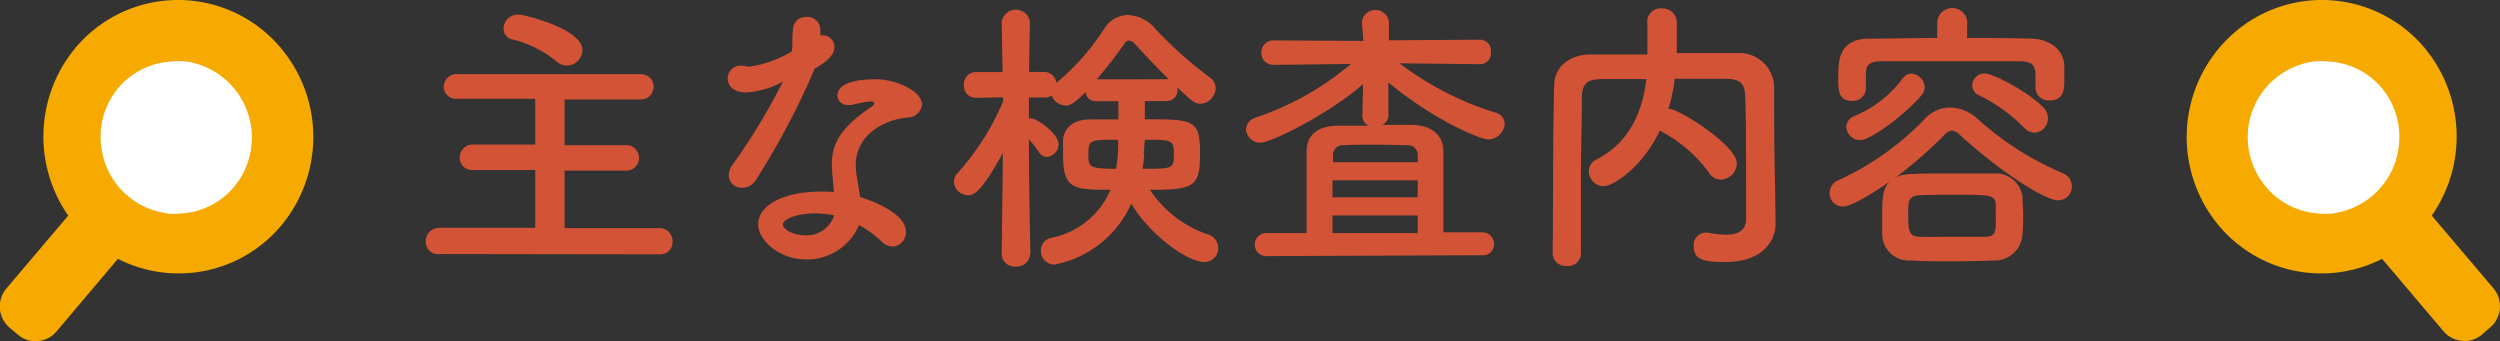 <svg xmlns="http://www.w3.org/2000/svg" viewBox="0 0 229.01 31.25"><rect x="0" y="0" width="229.01" height="31.25" fill="#333333" stroke="none"/><defs><style>.cls-1{fill:#f6aa00;}.cls-2{fill:#d35336;}.cls-3{fill:#fff;}</style></defs><g id="レイヤー_2" data-name="レイヤー 2"><g id="レイヤー_1-2" data-name="レイヤー 1"><path class="cls-1" d="M16.45,24.3A11.82,11.82,0,1,1,28.27,12.48,11.83,11.83,0,0,1,16.45,24.3ZM27,12.48A10.52,10.52,0,1,0,16.45,23,10.52,10.52,0,0,0,27,12.48Zm-10.5,7.76a7.76,7.76,0,1,1,7.73-7.76v0A7.74,7.74,0,0,1,16.45,20.24Z"/><path class="cls-2" d="M40.28,23.27A1.12,1.12,0,0,1,39,22.14a1.23,1.23,0,0,1,1.24-1.27l8.79,0V15.57l-5.7,0a1.12,1.12,0,0,1-1.22-1.11,1.19,1.19,0,0,1,1.22-1.22l5.7,0V9.05l-7.21,0A1.12,1.12,0,0,1,40.65,8a1.17,1.17,0,0,1,1.21-1.21H58.72a1.16,1.16,0,1,1,0,2.32l-7,0V13.3l5.54,0a1.17,1.17,0,1,1,0,2.33l-5.54,0V20.9l8.7,0a1.19,1.19,0,0,1,1.19,1.24,1.12,1.12,0,0,1-1.19,1.16ZM51.07,5.7A10.33,10.33,0,0,0,47,3.62a1,1,0,0,1-.87-1,1.32,1.32,0,0,1,1.37-1.29c.45,0,5.86,1.29,5.86,3.27A1.45,1.45,0,0,1,51.94,6,1.34,1.34,0,0,1,51.07,5.7Z"/><path class="cls-2" d="M74.62,6.31a69.32,69.32,0,0,1-5.33,10.1A1.47,1.47,0,0,1,68,17.2a1.16,1.16,0,0,1-1.24-1.13,1.66,1.66,0,0,1,.29-.9,57.58,57.58,0,0,0,4.67-7.7,8,8,0,0,1-3.32,1c-1.74,0-1.74-1.18-1.74-1.29A1.2,1.2,0,0,1,67.84,6a2.13,2.13,0,0,1,.53.08,1.3,1.3,0,0,0,.45,0,10.58,10.58,0,0,0,3.72-1.37c.08-.63,0-1.24.1-2a1.17,1.17,0,0,1,1.24-1.16,1.2,1.2,0,0,1,1.27,1.13v.56a1,1,0,0,1,.29,0,1.08,1.08,0,0,1,1,1.08c0,.89-1.13,1.58-1.87,2Zm-.76,17.46c-2.41,0-4.41-1.71-4.41-3.22,0-1.74,2.32-3,5.73-3,.39,0,.81,0,1.21.05-.19-2.11-.19-2.21-.19-2.5,0-1.72.56-3.27,3.65-5.33a.5.5,0,0,0,.23-.32c0-.16-.23-.16-.34-.16a10.15,10.15,0,0,0-1.69.32,1.42,1.42,0,0,1-.34,0,.9.9,0,0,1-1-.87c0-.69.76-1.48,3.5-1.48,1.93,0,4.25,1.11,4.25,2.32a1.35,1.35,0,0,1-1.34,1.19c-2.11.18-4.73,1.58-4.73,4.35a7.91,7.91,0,0,0,.14,1.29c.07.53.18,1.08.26,1.64,1.64.5,4.19,1.66,4.19,3.16a1.3,1.3,0,0,1-1.21,1.38,1.55,1.55,0,0,1-1.08-.53,8.94,8.94,0,0,0-2-1.43A5.21,5.21,0,0,1,73.86,23.77Zm.74-4.22c-1.56,0-2.88.53-2.88,1s.92,1,2,1a2.63,2.63,0,0,0,2.69-1.82A8.14,8.14,0,0,0,74.6,19.55Z"/><path class="cls-2" d="M94.35,23.3a1.18,1.18,0,0,1-1.3,1.11,1.16,1.16,0,0,1-1.29-1.11v0L91.87,14c-2.11,3.88-2.77,3.88-3.2,3.88a1.3,1.3,0,0,1-1.29-1.22,1.17,1.17,0,0,1,.37-.84,23.29,23.29,0,0,0,4.14-6.54l0-.37-2.43.05h0A1.09,1.09,0,0,1,88.3,7.76,1.1,1.1,0,0,1,89.44,6.6h2.4L91.76,2V2a1.31,1.31,0,0,1,2.59,0V2s-.06,2.16-.08,4.59h1.34a1.13,1.13,0,0,1,1.16,1,21.77,21.77,0,0,0,4.41-5,2.55,2.55,0,0,1,2.16-1.21,3.31,3.31,0,0,1,2.35,1.11,36.27,36.27,0,0,0,5.12,4.59,1.25,1.25,0,0,1,.55,1A1.47,1.47,0,0,1,110,9.5c-.55,0-.76-.18-2.19-1.53a1.07,1.07,0,0,1,.06.29,1,1,0,0,1-1,1h-2v1.67c4.48,0,5.06,0,5.06,3.16,0,3-.55,3.3-4.59,3.3a10.3,10.3,0,0,0,5.33,4.09,1.27,1.27,0,0,1,.92,1.24A1.25,1.25,0,0,1,110.28,24c-1.42,0-4.88-2.37-6.65-5.35a9.68,9.68,0,0,1-7.07,5.59,1.26,1.26,0,0,1-1.21-1.32,1.16,1.16,0,0,1,1-1.14,7.48,7.48,0,0,0,5.38-4.4c-3.3,0-4.35,0-4.35-3.14,0-.5,0-1,0-1.4.06-1,.82-1.87,2.4-1.9.77,0,1.69,0,2.67,0l0-1.67h-2a.91.91,0,0,1-1-.84c-1.11,1.11-1.48,1.24-1.82,1.24a1.41,1.41,0,0,1-1.29-.92,1.15,1.15,0,0,1-.69.18l-1.4,0v1.93a.83.83,0,0,1,.27,0c.5,0,2.45,1.4,2.45,2.35a1.17,1.17,0,0,1-1.05,1.16.84.84,0,0,1-.74-.42,9.49,9.49,0,0,0-.93-1.19c0,4.14.14,10.58.14,10.58Zm5.35-9.16c0,1.11,0,1.32,2.53,1.32a11.55,11.55,0,0,0,.19-2.66C99.83,12.8,99.7,12.8,99.7,14.14Zm7.12-6.88a.66.66,0,0,1,.24,0c-1.16-1.14-2.29-2.35-3.16-3.3a.72.72,0,0,0-.48-.24A.48.48,0,0,0,103,4a39.76,39.76,0,0,1-2.54,3.27Zm-2,6.86a13.17,13.17,0,0,1-.16,1.34c2.85,0,2.87,0,2.87-1.45,0-1.21-.31-1.21-2.66-1.21C104.82,13.46,104.77,14,104.77,14.12Z"/><path class="cls-2" d="M116.1,23.46a1.06,1.06,0,1,1,0-2.11h3.59c0-2.3,0-6.1,0-7.42,0-1.58,1-2.37,2.79-2.42.87,0,1.88,0,2.9,0a.94.94,0,0,1-.58-.9l.06-2.9c-3.36,2.9-8.5,5.36-9.37,5.36a1.3,1.3,0,0,1-1.35-1.22,1.19,1.19,0,0,1,.9-1.08,26.67,26.67,0,0,0,8.71-4.91l-7.07.08h0a1.07,1.07,0,0,1-1.13-1.11,1.09,1.09,0,0,1,1.16-1.13l8.18.05L124.75,2a1.25,1.25,0,0,1,2.48,0V2l0,1.69,8.26-.05a1,1,0,0,1,1.08,1.13,1,1,0,0,1-1.06,1.11h0l-7.31-.08A28.57,28.57,0,0,0,137,10.32a1.09,1.09,0,0,1,.84,1,1.54,1.54,0,0,1-1.53,1.45c-.71,0-5.12-1.85-9.13-5.23l0,3a.93.93,0,0,1-.58.9c1,0,2,0,2.8,0,1.74.05,2.8.92,2.82,2.42,0,1.27,0,5.12,0,7.42h3.53a1.07,1.07,0,0,1,1.11,1.1,1,1,0,0,1-1.11,1Zm13.77-6.94h-7.81v1.55h7.81Zm0,3.22h-7.81v1.61h7.81Zm0-4.88c0-.29,0-.53,0-.69a.89.89,0,0,0-.95-.87c-.82,0-1.87-.05-2.9-.05s-2.09,0-2.91.05a.9.9,0,0,0-1,.87v.69Z"/><path class="cls-2" d="M162.65,20.42v.06C162.65,22,161.57,24,158,24c-2,0-2.85-.24-2.85-1.45a1.12,1.12,0,0,1,1.08-1.24l.21,0a9.29,9.29,0,0,0,1.66.19c1.06,0,1.85-.34,1.85-1.51,0-7.3,0-8.81-.08-11,0-1.51-.58-1.75-1.85-1.77-1.55,0-3.08,0-4.61,0a14.48,14.48,0,0,1-.58,2.75h.1c.82,0,6.17,3.32,6.17,5a1.51,1.51,0,0,1-1.47,1.48,1.27,1.27,0,0,1-1.08-.63,12.89,12.89,0,0,0-4.22-3.7.85.85,0,0,1-.27-.18c-1.63,3.43-4.3,5.12-5.17,5.12a1.39,1.39,0,0,1-1.35-1.37,1.23,1.23,0,0,1,.72-1.09c3.16-1.61,4.22-4.61,4.56-7.36-1.35,0-2.66,0-4,0-1.5,0-1.9.45-1.92,1.77,0,2.37-.08,4.75-.08,7.12v7.1a1.16,1.16,0,0,1-1.27,1.13,1.19,1.19,0,0,1-1.32-1.11v0c.06-4.86,0-10.27.14-15.41,0-1.66,1.34-2.82,3.29-2.85,1.72,0,3.46,0,5.25,0,0-1.06,0-2.17,0-2.8A1.23,1.23,0,0,1,152.26.77a1.29,1.29,0,0,1,1.34,1.32c0,.68,0,1.79,0,2.77,1.9,0,3.82,0,5.72,0A3.18,3.18,0,0,1,162.52,8c0,3,0,5.83.08,8.79Z"/><path class="cls-2" d="M168.82,18.92a1.2,1.2,0,0,1-1.22-1.21,1.27,1.27,0,0,1,.85-1.22,25.92,25.92,0,0,0,7.91-5.64,3.12,3.12,0,0,1,2.27-1,3.84,3.84,0,0,1,2.48,1,27.91,27.91,0,0,0,7.81,5,1.3,1.3,0,0,1,.87,1.21,1.26,1.26,0,0,1-1.27,1.29c-1.18,0-5.22-2.56-9-6a1.14,1.14,0,0,0-.74-.39,1.09,1.09,0,0,0-.66.39,39.43,39.43,0,0,1-4.46,3.9c.56-.28.9-.36,4.65-.36,1.42,0,3,0,4.46,0a2.46,2.46,0,0,1,2.5,2.16c0,.5.06,1.06.06,1.64s0,1.13-.06,1.74a2.54,2.54,0,0,1-2.61,2.43c-1.37.05-2.61.08-3.85.08s-2.43,0-3.72-.08a2.44,2.44,0,0,1-2.67-2.4c0-.45,0-.93,0-1.38,0-1.87,0-2.71.66-3.43C171.64,17.65,169.61,18.92,168.82,18.92ZM180.19,3.48c1.95,0,3.9,0,5.83.06,1.42,0,3,.76,3.08,2.5,0,.32,0,.74,0,1.16,0,.93,0,2-1.34,2a1.19,1.19,0,0,1-1.3-1.11v-1c0-1-.13-1.45-1.42-1.48-2.09,0-4.62,0-7,0-2,0-4,0-5.59,0-1.42,0-1.5.48-1.53,1.16V8.13a1.17,1.17,0,0,1-1.27,1.11c-1.26,0-1.26-1-1.26-2.09,0-1.55,0-3.58,2.82-3.61,2.06,0,4.14-.06,6.25-.06V2a1.38,1.38,0,0,1,2.75,0Zm-9.79,9.35a1.26,1.26,0,0,1-1.27-1.22,1.13,1.13,0,0,1,.79-1,10.49,10.49,0,0,0,4.36-3.41,1,1,0,0,1,.82-.45,1.29,1.29,0,0,1,1.21,1.22,1.16,1.16,0,0,1-.26.71C174.88,10.16,171.48,12.83,170.4,12.83Zm12.42,7.06c0-.36,0-.73,0-1.1-.05-.93-.42-.95-3.7-.95-1.1,0-2.24,0-3.32.05s-1,.77-1,1.87c0,1.45.11,1.9,1.06,1.93s1.95,0,2.95,0,2,0,3.06,0S182.82,21,182.82,19.89Zm2.56-8.23a14.84,14.84,0,0,0-4.08-2.92,1.05,1.05,0,0,1-.64-.93,1.14,1.14,0,0,1,1.16-1.08c.74,0,3.93,1.64,5.36,3.11a1.46,1.46,0,0,1,.42,1,1.31,1.31,0,0,1-1.24,1.32A1.42,1.42,0,0,1,185.38,11.66Z"/><path class="cls-1" d="M212.65,24.3a11.82,11.82,0,1,1,11.82-11.82A11.83,11.83,0,0,1,212.65,24.3Zm10.5-11.82A10.52,10.52,0,1,0,212.65,23,10.52,10.52,0,0,0,223.15,12.48Zm-10.5,7.76a7.76,7.76,0,1,1,7.73-7.76v0A7.74,7.74,0,0,1,212.65,20.24Z"/><path class="cls-1" d="M228.41,26.41l-5.65-6.66a12.67,12.67,0,0,0-.69-15.4,12.27,12.27,0,0,0-17.47-1.3,12.66,12.66,0,0,0-1.31,17.66,12.25,12.25,0,0,0,14.92,3l5.62,6.63a2.48,2.48,0,0,0,1.72.88,2.44,2.44,0,0,0,.54,0,2.54,2.54,0,0,0,1.29-.59l.77-.67h0a2.55,2.55,0,0,0,.26-3.55"/><path class="cls-3" d="M213.81,19.55a7.31,7.31,0,0,1-1.48,0,6.77,6.77,0,0,1-4.74-2.42A7,7,0,0,1,211.9,5.64a7.31,7.31,0,0,1,1.48,0A6.86,6.86,0,0,1,218.13,8a7,7,0,0,1,1.64,5.09,7,7,0,0,1-6,6.44"/><path class="cls-1" d="M.6,26.41l5.65-6.66a12.69,12.69,0,0,1,.69-15.4,12.27,12.27,0,0,1,17.47-1.3,12.66,12.66,0,0,1,1.31,17.66,12.25,12.25,0,0,1-14.92,3L5.18,30.36a2.48,2.48,0,0,1-1.72.88,2.44,2.44,0,0,1-.54,0,2.54,2.54,0,0,1-1.29-.59L.86,30h0A2.55,2.55,0,0,1,.6,26.41"/><path class="cls-3" d="M15.2,19.55a7.31,7.31,0,0,0,1.48,0,6.81,6.81,0,0,0,4.75-2.42A7.05,7.05,0,0,0,17.11,5.64a7.23,7.23,0,0,0-1.47,0A6.82,6.82,0,0,0,10.89,8a6.92,6.92,0,0,0-1.65,5.09,7,7,0,0,0,6,6.44"/></g></g></svg>